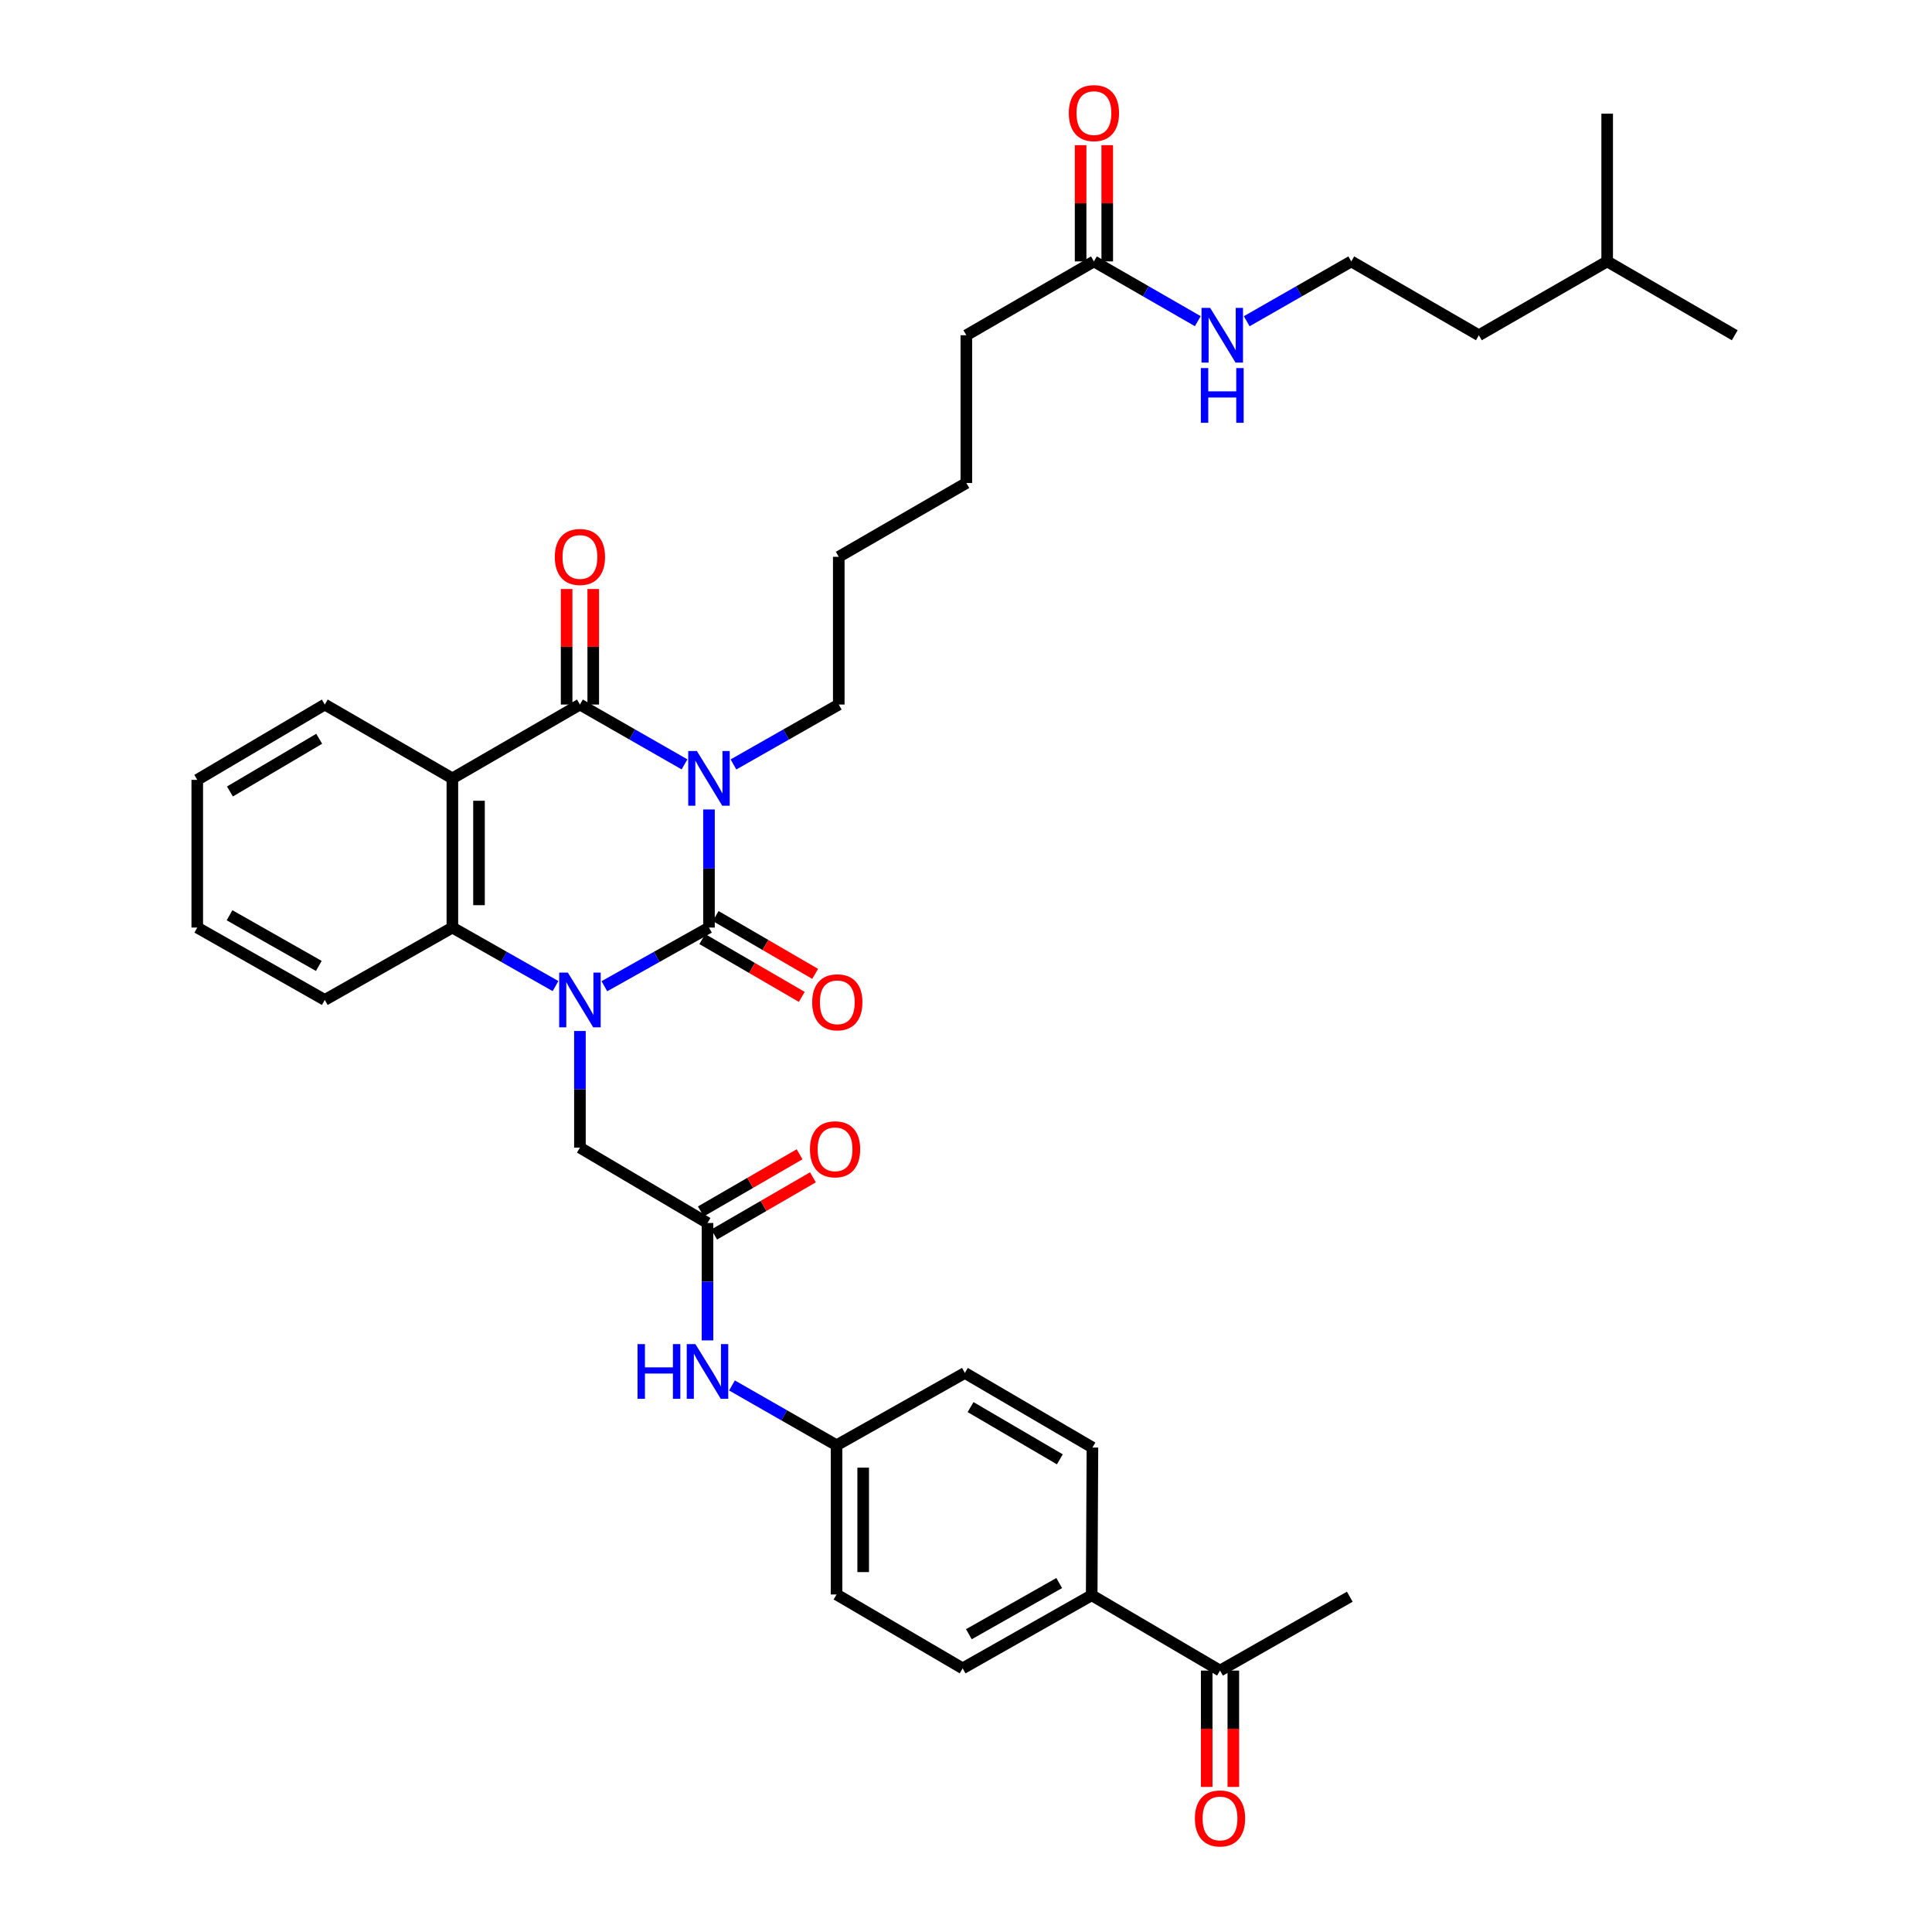 <?xml version='1.0' encoding='iso-8859-1'?>
<svg version='1.1' baseProfile='full'
              xmlns='http://www.w3.org/2000/svg'
                      xmlns:rdkit='http://www.rdkit.org/xml'
                      xmlns:xlink='http://www.w3.org/1999/xlink'
                  xml:space='preserve'
width='1000px' height='1000px' viewBox='0 0 1000 1000'>
<!-- END OF HEADER -->
<rect style='opacity:1.0;fill:#FFFFFF;stroke:none' width='1000' height='1000' x='0' y='0'> </rect>
<path class='bond-0' d='M 366.967,418.978 L 366.967,449.541' style='fill:none;fill-rule:evenodd;stroke:#0000FF;stroke-width:6px;stroke-linecap:butt;stroke-linejoin:miter;stroke-opacity:1' />
<path class='bond-0' d='M 366.967,449.541 L 366.967,480.105' style='fill:none;fill-rule:evenodd;stroke:#000000;stroke-width:6px;stroke-linecap:butt;stroke-linejoin:miter;stroke-opacity:1' />
<path class='bond-2' d='M 354.303,395.641 L 327.237,380.155' style='fill:none;fill-rule:evenodd;stroke:#0000FF;stroke-width:6px;stroke-linecap:butt;stroke-linejoin:miter;stroke-opacity:1' />
<path class='bond-2' d='M 327.237,380.155 L 300.171,364.669' style='fill:none;fill-rule:evenodd;stroke:#000000;stroke-width:6px;stroke-linecap:butt;stroke-linejoin:miter;stroke-opacity:1' />
<path class='bond-14' d='M 379.639,395.678 L 406.892,380.173' style='fill:none;fill-rule:evenodd;stroke:#0000FF;stroke-width:6px;stroke-linecap:butt;stroke-linejoin:miter;stroke-opacity:1' />
<path class='bond-14' d='M 406.892,380.173 L 434.146,364.669' style='fill:none;fill-rule:evenodd;stroke:#000000;stroke-width:6px;stroke-linecap:butt;stroke-linejoin:miter;stroke-opacity:1' />
<path class='bond-1' d='M 366.967,480.105 L 339.896,495.287' style='fill:none;fill-rule:evenodd;stroke:#000000;stroke-width:6px;stroke-linecap:butt;stroke-linejoin:miter;stroke-opacity:1' />
<path class='bond-1' d='M 339.896,495.287 L 312.825,510.469' style='fill:none;fill-rule:evenodd;stroke:#0000FF;stroke-width:6px;stroke-linecap:butt;stroke-linejoin:miter;stroke-opacity:1' />
<path class='bond-7' d='M 363.504,486.064 L 389.254,501.029' style='fill:none;fill-rule:evenodd;stroke:#000000;stroke-width:6px;stroke-linecap:butt;stroke-linejoin:miter;stroke-opacity:1' />
<path class='bond-7' d='M 389.254,501.029 L 415.004,515.994' style='fill:none;fill-rule:evenodd;stroke:#FF0000;stroke-width:6px;stroke-linecap:butt;stroke-linejoin:miter;stroke-opacity:1' />
<path class='bond-7' d='M 370.43,474.147 L 396.18,489.112' style='fill:none;fill-rule:evenodd;stroke:#000000;stroke-width:6px;stroke-linecap:butt;stroke-linejoin:miter;stroke-opacity:1' />
<path class='bond-7' d='M 396.18,489.112 L 421.93,504.077' style='fill:none;fill-rule:evenodd;stroke:#FF0000;stroke-width:6px;stroke-linecap:butt;stroke-linejoin:miter;stroke-opacity:1' />
<path class='bond-5' d='M 300.171,533.637 L 300.171,563.823' style='fill:none;fill-rule:evenodd;stroke:#0000FF;stroke-width:6px;stroke-linecap:butt;stroke-linejoin:miter;stroke-opacity:1' />
<path class='bond-5' d='M 300.171,563.823 L 300.171,594.01' style='fill:none;fill-rule:evenodd;stroke:#000000;stroke-width:6px;stroke-linecap:butt;stroke-linejoin:miter;stroke-opacity:1' />
<path class='bond-36' d='M 287.533,510.395 L 260.841,495.25' style='fill:none;fill-rule:evenodd;stroke:#0000FF;stroke-width:6px;stroke-linecap:butt;stroke-linejoin:miter;stroke-opacity:1' />
<path class='bond-36' d='M 260.841,495.25 L 234.148,480.105' style='fill:none;fill-rule:evenodd;stroke:#000000;stroke-width:6px;stroke-linecap:butt;stroke-linejoin:miter;stroke-opacity:1' />
<path class='bond-3' d='M 300.171,364.669 L 234.148,402.887' style='fill:none;fill-rule:evenodd;stroke:#000000;stroke-width:6px;stroke-linecap:butt;stroke-linejoin:miter;stroke-opacity:1' />
<path class='bond-8' d='M 307.062,364.669 L 307.062,334.771' style='fill:none;fill-rule:evenodd;stroke:#000000;stroke-width:6px;stroke-linecap:butt;stroke-linejoin:miter;stroke-opacity:1' />
<path class='bond-8' d='M 307.062,334.771 L 307.062,304.873' style='fill:none;fill-rule:evenodd;stroke:#FF0000;stroke-width:6px;stroke-linecap:butt;stroke-linejoin:miter;stroke-opacity:1' />
<path class='bond-8' d='M 293.279,364.669 L 293.279,334.771' style='fill:none;fill-rule:evenodd;stroke:#000000;stroke-width:6px;stroke-linecap:butt;stroke-linejoin:miter;stroke-opacity:1' />
<path class='bond-8' d='M 293.279,334.771 L 293.279,304.873' style='fill:none;fill-rule:evenodd;stroke:#FF0000;stroke-width:6px;stroke-linecap:butt;stroke-linejoin:miter;stroke-opacity:1' />
<path class='bond-4' d='M 234.148,402.887 L 234.148,480.105' style='fill:none;fill-rule:evenodd;stroke:#000000;stroke-width:6px;stroke-linecap:butt;stroke-linejoin:miter;stroke-opacity:1' />
<path class='bond-4' d='M 247.931,414.47 L 247.931,468.522' style='fill:none;fill-rule:evenodd;stroke:#000000;stroke-width:6px;stroke-linecap:butt;stroke-linejoin:miter;stroke-opacity:1' />
<path class='bond-21' d='M 234.148,402.887 L 168.11,364.669' style='fill:none;fill-rule:evenodd;stroke:#000000;stroke-width:6px;stroke-linecap:butt;stroke-linejoin:miter;stroke-opacity:1' />
<path class='bond-24' d='M 234.148,480.105 L 168.11,517.565' style='fill:none;fill-rule:evenodd;stroke:#000000;stroke-width:6px;stroke-linecap:butt;stroke-linejoin:miter;stroke-opacity:1' />
<path class='bond-6' d='M 300.171,594.01 L 366.201,633.017' style='fill:none;fill-rule:evenodd;stroke:#000000;stroke-width:6px;stroke-linecap:butt;stroke-linejoin:miter;stroke-opacity:1' />
<path class='bond-9' d='M 366.201,633.017 L 366.201,663.402' style='fill:none;fill-rule:evenodd;stroke:#000000;stroke-width:6px;stroke-linecap:butt;stroke-linejoin:miter;stroke-opacity:1' />
<path class='bond-9' d='M 366.201,663.402 L 366.201,693.786' style='fill:none;fill-rule:evenodd;stroke:#0000FF;stroke-width:6px;stroke-linecap:butt;stroke-linejoin:miter;stroke-opacity:1' />
<path class='bond-13' d='M 369.655,638.981 L 395.212,624.181' style='fill:none;fill-rule:evenodd;stroke:#000000;stroke-width:6px;stroke-linecap:butt;stroke-linejoin:miter;stroke-opacity:1' />
<path class='bond-13' d='M 395.212,624.181 L 420.77,609.38' style='fill:none;fill-rule:evenodd;stroke:#FF0000;stroke-width:6px;stroke-linecap:butt;stroke-linejoin:miter;stroke-opacity:1' />
<path class='bond-13' d='M 362.747,627.053 L 388.305,612.253' style='fill:none;fill-rule:evenodd;stroke:#000000;stroke-width:6px;stroke-linecap:butt;stroke-linejoin:miter;stroke-opacity:1' />
<path class='bond-13' d='M 388.305,612.253 L 413.863,597.452' style='fill:none;fill-rule:evenodd;stroke:#FF0000;stroke-width:6px;stroke-linecap:butt;stroke-linejoin:miter;stroke-opacity:1' />
<path class='bond-20' d='M 378.865,717.11 L 405.931,732.59' style='fill:none;fill-rule:evenodd;stroke:#0000FF;stroke-width:6px;stroke-linecap:butt;stroke-linejoin:miter;stroke-opacity:1' />
<path class='bond-20' d='M 405.931,732.59 L 432.997,748.071' style='fill:none;fill-rule:evenodd;stroke:#000000;stroke-width:6px;stroke-linecap:butt;stroke-linejoin:miter;stroke-opacity:1' />
<path class='bond-10' d='M 566.214,135.305 L 500.176,173.523' style='fill:none;fill-rule:evenodd;stroke:#000000;stroke-width:6px;stroke-linecap:butt;stroke-linejoin:miter;stroke-opacity:1' />
<path class='bond-15' d='M 573.106,135.305 L 573.106,105.224' style='fill:none;fill-rule:evenodd;stroke:#000000;stroke-width:6px;stroke-linecap:butt;stroke-linejoin:miter;stroke-opacity:1' />
<path class='bond-15' d='M 573.106,105.224 L 573.106,75.143' style='fill:none;fill-rule:evenodd;stroke:#FF0000;stroke-width:6px;stroke-linecap:butt;stroke-linejoin:miter;stroke-opacity:1' />
<path class='bond-15' d='M 559.322,135.305 L 559.322,105.224' style='fill:none;fill-rule:evenodd;stroke:#000000;stroke-width:6px;stroke-linecap:butt;stroke-linejoin:miter;stroke-opacity:1' />
<path class='bond-15' d='M 559.322,105.224 L 559.322,75.143' style='fill:none;fill-rule:evenodd;stroke:#FF0000;stroke-width:6px;stroke-linecap:butt;stroke-linejoin:miter;stroke-opacity:1' />
<path class='bond-19' d='M 566.214,135.305 L 593.097,150.773' style='fill:none;fill-rule:evenodd;stroke:#000000;stroke-width:6px;stroke-linecap:butt;stroke-linejoin:miter;stroke-opacity:1' />
<path class='bond-19' d='M 593.097,150.773 L 619.979,166.241' style='fill:none;fill-rule:evenodd;stroke:#0000FF;stroke-width:6px;stroke-linecap:butt;stroke-linejoin:miter;stroke-opacity:1' />
<path class='bond-11' d='M 631.479,864.694 L 565.058,825.702' style='fill:none;fill-rule:evenodd;stroke:#000000;stroke-width:6px;stroke-linecap:butt;stroke-linejoin:miter;stroke-opacity:1' />
<path class='bond-16' d='M 624.587,864.694 L 624.587,894.8' style='fill:none;fill-rule:evenodd;stroke:#000000;stroke-width:6px;stroke-linecap:butt;stroke-linejoin:miter;stroke-opacity:1' />
<path class='bond-16' d='M 624.587,894.8 L 624.587,924.907' style='fill:none;fill-rule:evenodd;stroke:#FF0000;stroke-width:6px;stroke-linecap:butt;stroke-linejoin:miter;stroke-opacity:1' />
<path class='bond-16' d='M 638.37,864.694 L 638.37,894.8' style='fill:none;fill-rule:evenodd;stroke:#000000;stroke-width:6px;stroke-linecap:butt;stroke-linejoin:miter;stroke-opacity:1' />
<path class='bond-16' d='M 638.37,894.8 L 638.37,924.907' style='fill:none;fill-rule:evenodd;stroke:#FF0000;stroke-width:6px;stroke-linecap:butt;stroke-linejoin:miter;stroke-opacity:1' />
<path class='bond-27' d='M 631.479,864.694 L 698.642,826.46' style='fill:none;fill-rule:evenodd;stroke:#000000;stroke-width:6px;stroke-linecap:butt;stroke-linejoin:miter;stroke-opacity:1' />
<path class='bond-12' d='M 565.058,825.702 L 498.262,863.538' style='fill:none;fill-rule:evenodd;stroke:#000000;stroke-width:6px;stroke-linecap:butt;stroke-linejoin:miter;stroke-opacity:1' />
<path class='bond-12' d='M 548.245,819.384 L 501.488,845.869' style='fill:none;fill-rule:evenodd;stroke:#000000;stroke-width:6px;stroke-linecap:butt;stroke-linejoin:miter;stroke-opacity:1' />
<path class='bond-38' d='M 565.058,825.702 L 565.441,749.242' style='fill:none;fill-rule:evenodd;stroke:#000000;stroke-width:6px;stroke-linecap:butt;stroke-linejoin:miter;stroke-opacity:1' />
<path class='bond-30' d='M 434.146,364.669 L 434.146,288.201' style='fill:none;fill-rule:evenodd;stroke:#000000;stroke-width:6px;stroke-linecap:butt;stroke-linejoin:miter;stroke-opacity:1' />
<path class='bond-17' d='M 498.262,863.538 L 432.997,825.304' style='fill:none;fill-rule:evenodd;stroke:#000000;stroke-width:6px;stroke-linecap:butt;stroke-linejoin:miter;stroke-opacity:1' />
<path class='bond-18' d='M 565.441,749.242 L 499.418,710.626' style='fill:none;fill-rule:evenodd;stroke:#000000;stroke-width:6px;stroke-linecap:butt;stroke-linejoin:miter;stroke-opacity:1' />
<path class='bond-18' d='M 548.578,755.347 L 502.362,728.316' style='fill:none;fill-rule:evenodd;stroke:#000000;stroke-width:6px;stroke-linecap:butt;stroke-linejoin:miter;stroke-opacity:1' />
<path class='bond-25' d='M 645.299,166.276 L 672.357,150.79' style='fill:none;fill-rule:evenodd;stroke:#0000FF;stroke-width:6px;stroke-linecap:butt;stroke-linejoin:miter;stroke-opacity:1' />
<path class='bond-25' d='M 672.357,150.79 L 699.416,135.305' style='fill:none;fill-rule:evenodd;stroke:#000000;stroke-width:6px;stroke-linecap:butt;stroke-linejoin:miter;stroke-opacity:1' />
<path class='bond-22' d='M 432.997,748.071 L 499.418,710.626' style='fill:none;fill-rule:evenodd;stroke:#000000;stroke-width:6px;stroke-linecap:butt;stroke-linejoin:miter;stroke-opacity:1' />
<path class='bond-23' d='M 432.997,748.071 L 432.997,825.304' style='fill:none;fill-rule:evenodd;stroke:#000000;stroke-width:6px;stroke-linecap:butt;stroke-linejoin:miter;stroke-opacity:1' />
<path class='bond-23' d='M 446.781,759.656 L 446.781,813.719' style='fill:none;fill-rule:evenodd;stroke:#000000;stroke-width:6px;stroke-linecap:butt;stroke-linejoin:miter;stroke-opacity:1' />
<path class='bond-32' d='M 168.11,364.669 L 102.103,403.653' style='fill:none;fill-rule:evenodd;stroke:#000000;stroke-width:6px;stroke-linecap:butt;stroke-linejoin:miter;stroke-opacity:1' />
<path class='bond-32' d='M 165.218,382.385 L 119.013,409.673' style='fill:none;fill-rule:evenodd;stroke:#000000;stroke-width:6px;stroke-linecap:butt;stroke-linejoin:miter;stroke-opacity:1' />
<path class='bond-37' d='M 168.11,517.565 L 102.103,480.105' style='fill:none;fill-rule:evenodd;stroke:#000000;stroke-width:6px;stroke-linecap:butt;stroke-linejoin:miter;stroke-opacity:1' />
<path class='bond-37' d='M 165.012,499.959 L 118.807,473.737' style='fill:none;fill-rule:evenodd;stroke:#000000;stroke-width:6px;stroke-linecap:butt;stroke-linejoin:miter;stroke-opacity:1' />
<path class='bond-28' d='M 699.416,135.305 L 765.454,173.523' style='fill:none;fill-rule:evenodd;stroke:#000000;stroke-width:6px;stroke-linecap:butt;stroke-linejoin:miter;stroke-opacity:1' />
<path class='bond-26' d='M 500.176,173.523 L 500.176,249.991' style='fill:none;fill-rule:evenodd;stroke:#000000;stroke-width:6px;stroke-linecap:butt;stroke-linejoin:miter;stroke-opacity:1' />
<path class='bond-29' d='M 765.454,173.523 L 831.875,135.305' style='fill:none;fill-rule:evenodd;stroke:#000000;stroke-width:6px;stroke-linecap:butt;stroke-linejoin:miter;stroke-opacity:1' />
<path class='bond-34' d='M 831.875,135.305 L 897.897,173.523' style='fill:none;fill-rule:evenodd;stroke:#000000;stroke-width:6px;stroke-linecap:butt;stroke-linejoin:miter;stroke-opacity:1' />
<path class='bond-35' d='M 831.875,135.305 L 831.875,58.845' style='fill:none;fill-rule:evenodd;stroke:#000000;stroke-width:6px;stroke-linecap:butt;stroke-linejoin:miter;stroke-opacity:1' />
<path class='bond-31' d='M 434.146,288.201 L 500.176,249.991' style='fill:none;fill-rule:evenodd;stroke:#000000;stroke-width:6px;stroke-linecap:butt;stroke-linejoin:miter;stroke-opacity:1' />
<path class='bond-33' d='M 102.103,403.653 L 102.103,480.105' style='fill:none;fill-rule:evenodd;stroke:#000000;stroke-width:6px;stroke-linecap:butt;stroke-linejoin:miter;stroke-opacity:1' />
<path  class='atom-0' d='M 360.707 388.727
L 369.987 403.727
Q 370.907 405.207, 372.387 407.887
Q 373.867 410.567, 373.947 410.727
L 373.947 388.727
L 377.707 388.727
L 377.707 417.047
L 373.827 417.047
L 363.867 400.647
Q 362.707 398.727, 361.467 396.527
Q 360.267 394.327, 359.907 393.647
L 359.907 417.047
L 356.227 417.047
L 356.227 388.727
L 360.707 388.727
' fill='#0000FF'/>
<path  class='atom-2' d='M 293.911 503.405
L 303.191 518.405
Q 304.111 519.885, 305.591 522.565
Q 307.071 525.245, 307.151 525.405
L 307.151 503.405
L 310.911 503.405
L 310.911 531.725
L 307.031 531.725
L 297.071 515.325
Q 295.911 513.405, 294.671 511.205
Q 293.471 509.005, 293.111 508.325
L 293.111 531.725
L 289.431 531.725
L 289.431 503.405
L 293.911 503.405
' fill='#0000FF'/>
<path  class='atom-8' d='M 420.388 518.786
Q 420.388 511.986, 423.748 508.186
Q 427.108 504.386, 433.388 504.386
Q 439.668 504.386, 443.028 508.186
Q 446.388 511.986, 446.388 518.786
Q 446.388 525.666, 442.988 529.586
Q 439.588 533.466, 433.388 533.466
Q 427.148 533.466, 423.748 529.586
Q 420.388 525.706, 420.388 518.786
M 433.388 530.266
Q 437.708 530.266, 440.028 527.386
Q 442.388 524.466, 442.388 518.786
Q 442.388 513.226, 440.028 510.426
Q 437.708 507.586, 433.388 507.586
Q 429.068 507.586, 426.708 510.386
Q 424.388 513.186, 424.388 518.786
Q 424.388 524.506, 426.708 527.386
Q 429.068 530.266, 433.388 530.266
' fill='#FF0000'/>
<path  class='atom-9' d='M 287.171 288.281
Q 287.171 281.481, 290.531 277.681
Q 293.891 273.881, 300.171 273.881
Q 306.451 273.881, 309.811 277.681
Q 313.171 281.481, 313.171 288.281
Q 313.171 295.161, 309.771 299.081
Q 306.371 302.961, 300.171 302.961
Q 293.931 302.961, 290.531 299.081
Q 287.171 295.201, 287.171 288.281
M 300.171 299.761
Q 304.491 299.761, 306.811 296.881
Q 309.171 293.961, 309.171 288.281
Q 309.171 282.721, 306.811 279.921
Q 304.491 277.081, 300.171 277.081
Q 295.851 277.081, 293.491 279.881
Q 291.171 282.681, 291.171 288.281
Q 291.171 294.001, 293.491 296.881
Q 295.851 299.761, 300.171 299.761
' fill='#FF0000'/>
<path  class='atom-10' d='M 329.981 695.707
L 333.821 695.707
L 333.821 707.747
L 348.301 707.747
L 348.301 695.707
L 352.141 695.707
L 352.141 724.027
L 348.301 724.027
L 348.301 710.947
L 333.821 710.947
L 333.821 724.027
L 329.981 724.027
L 329.981 695.707
' fill='#0000FF'/>
<path  class='atom-10' d='M 359.941 695.707
L 369.221 710.707
Q 370.141 712.187, 371.621 714.867
Q 373.101 717.547, 373.181 717.707
L 373.181 695.707
L 376.941 695.707
L 376.941 724.027
L 373.061 724.027
L 363.101 707.627
Q 361.941 705.707, 360.701 703.507
Q 359.501 701.307, 359.141 700.627
L 359.141 724.027
L 355.461 724.027
L 355.461 695.707
L 359.941 695.707
' fill='#0000FF'/>
<path  class='atom-14' d='M 419.224 594.863
Q 419.224 588.063, 422.584 584.263
Q 425.944 580.463, 432.224 580.463
Q 438.504 580.463, 441.864 584.263
Q 445.224 588.063, 445.224 594.863
Q 445.224 601.743, 441.824 605.663
Q 438.424 609.543, 432.224 609.543
Q 425.984 609.543, 422.584 605.663
Q 419.224 601.783, 419.224 594.863
M 432.224 606.343
Q 436.544 606.343, 438.864 603.463
Q 441.224 600.543, 441.224 594.863
Q 441.224 589.303, 438.864 586.503
Q 436.544 583.663, 432.224 583.663
Q 427.904 583.663, 425.544 586.463
Q 423.224 589.263, 423.224 594.863
Q 423.224 600.583, 425.544 603.463
Q 427.904 606.343, 432.224 606.343
' fill='#FF0000'/>
<path  class='atom-16' d='M 553.214 58.542
Q 553.214 51.742, 556.574 47.942
Q 559.934 44.142, 566.214 44.142
Q 572.494 44.142, 575.854 47.942
Q 579.214 51.742, 579.214 58.542
Q 579.214 65.422, 575.814 69.342
Q 572.414 73.222, 566.214 73.222
Q 559.974 73.222, 556.574 69.342
Q 553.214 65.462, 553.214 58.542
M 566.214 70.022
Q 570.534 70.022, 572.854 67.142
Q 575.214 64.222, 575.214 58.542
Q 575.214 52.982, 572.854 50.182
Q 570.534 47.342, 566.214 47.342
Q 561.894 47.342, 559.534 50.142
Q 557.214 52.942, 557.214 58.542
Q 557.214 64.262, 559.534 67.142
Q 561.894 70.022, 566.214 70.022
' fill='#FF0000'/>
<path  class='atom-17' d='M 618.479 941.218
Q 618.479 934.418, 621.839 930.618
Q 625.199 926.818, 631.479 926.818
Q 637.759 926.818, 641.119 930.618
Q 644.479 934.418, 644.479 941.218
Q 644.479 948.098, 641.079 952.018
Q 637.679 955.898, 631.479 955.898
Q 625.239 955.898, 621.839 952.018
Q 618.479 948.138, 618.479 941.218
M 631.479 952.698
Q 635.799 952.698, 638.119 949.818
Q 640.479 946.898, 640.479 941.218
Q 640.479 935.658, 638.119 932.858
Q 635.799 930.018, 631.479 930.018
Q 627.159 930.018, 624.799 932.818
Q 622.479 935.618, 622.479 941.218
Q 622.479 946.938, 624.799 949.818
Q 627.159 952.698, 631.479 952.698
' fill='#FF0000'/>
<path  class='atom-20' d='M 626.375 159.363
L 635.655 174.363
Q 636.575 175.843, 638.055 178.523
Q 639.535 181.203, 639.615 181.363
L 639.615 159.363
L 643.375 159.363
L 643.375 187.683
L 639.495 187.683
L 629.535 171.283
Q 628.375 169.363, 627.135 167.163
Q 625.935 164.963, 625.575 164.283
L 625.575 187.683
L 621.895 187.683
L 621.895 159.363
L 626.375 159.363
' fill='#0000FF'/>
<path  class='atom-20' d='M 621.555 190.515
L 625.395 190.515
L 625.395 202.555
L 639.875 202.555
L 639.875 190.515
L 643.715 190.515
L 643.715 218.835
L 639.875 218.835
L 639.875 205.755
L 625.395 205.755
L 625.395 218.835
L 621.555 218.835
L 621.555 190.515
' fill='#0000FF'/>
</svg>
